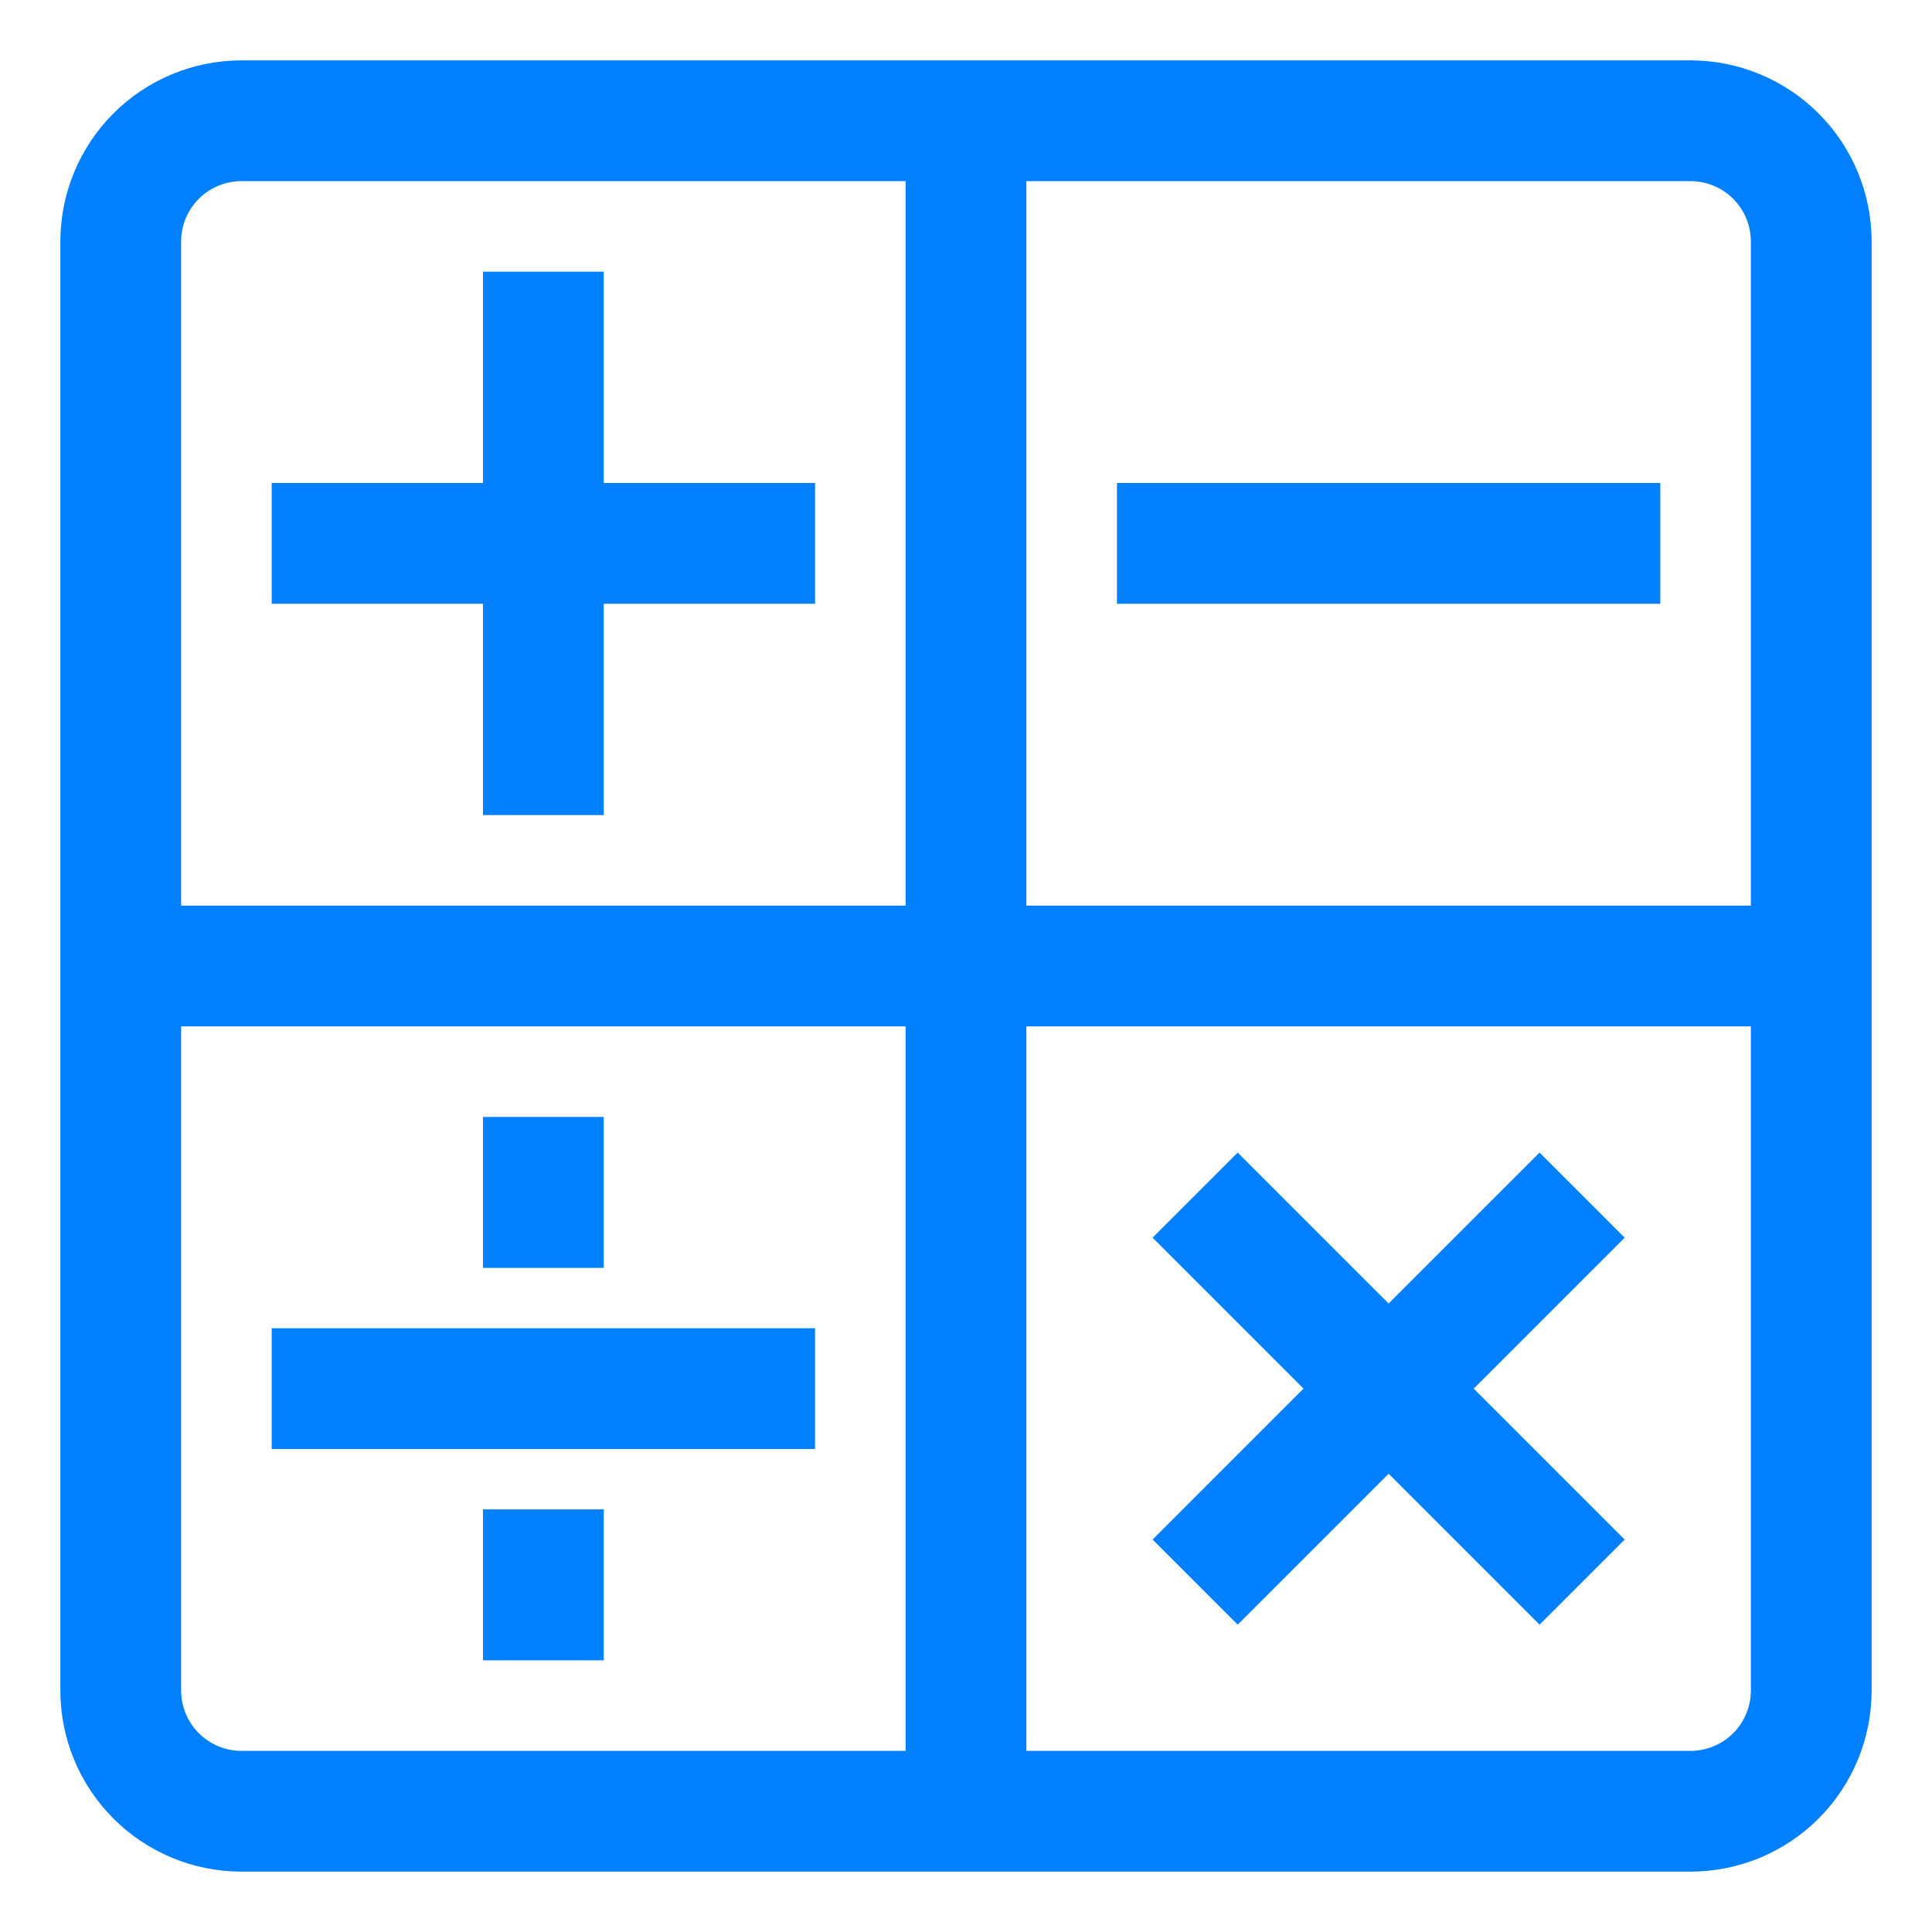 <svg width="140" height="140" viewBox="0 0 140 140" fill="none" xmlns="http://www.w3.org/2000/svg">
<path d="M122.5 4.375H17.5C14.019 4.375 10.681 5.758 8.219 8.219C5.758 10.681 4.375 14.019 4.375 17.5V122.5C4.375 125.981 5.758 129.319 8.219 131.781C10.681 134.242 14.019 135.625 17.5 135.625H122.5C125.981 135.625 129.319 134.242 131.781 131.781C134.242 129.319 135.625 125.981 135.625 122.5V17.5C135.625 14.019 134.242 10.681 131.781 8.219C129.319 5.758 125.981 4.375 122.5 4.375ZM126.875 17.5V65.625H74.375V13.125H122.5C123.66 13.125 124.773 13.586 125.594 14.406C126.414 15.227 126.875 16.34 126.875 17.5ZM17.5 13.125H65.625V65.625H13.125V17.5C13.125 16.34 13.586 15.227 14.406 14.406C15.227 13.586 16.34 13.125 17.5 13.125ZM13.125 122.5V74.375H65.625V126.875H17.5C16.34 126.875 15.227 126.414 14.406 125.594C13.586 124.773 13.125 123.66 13.125 122.5ZM122.5 126.875H74.375V74.375H126.875V122.5C126.875 123.66 126.414 124.773 125.594 125.594C124.773 126.414 123.66 126.875 122.5 126.875Z" fill="#0080FF"/>
<path d="M35 59.062H43.75V43.75H59.062V35H43.75V19.688H35V35H19.688V43.75H35V59.062Z" fill="#0080FF"/>
<path d="M80.938 35H120.312V43.75H80.938V35Z" fill="#0080FF"/>
<path d="M35 80.938H43.75V91.875H35V80.938Z" fill="#0080FF"/>
<path d="M35 109.375H43.75V120.312H35V109.375Z" fill="#0080FF"/>
<path d="M19.688 96.25H59.062V105H19.688V96.25Z" fill="#0080FF"/>
<path d="M111.563 83.519L100.625 94.456L89.688 83.519L83.519 89.688L94.456 100.625L83.519 111.563L89.688 117.731L100.625 106.794L111.563 117.731L117.731 111.563L106.794 100.625L117.731 89.688L111.563 83.519Z" fill="#0080FF"/>
</svg>
